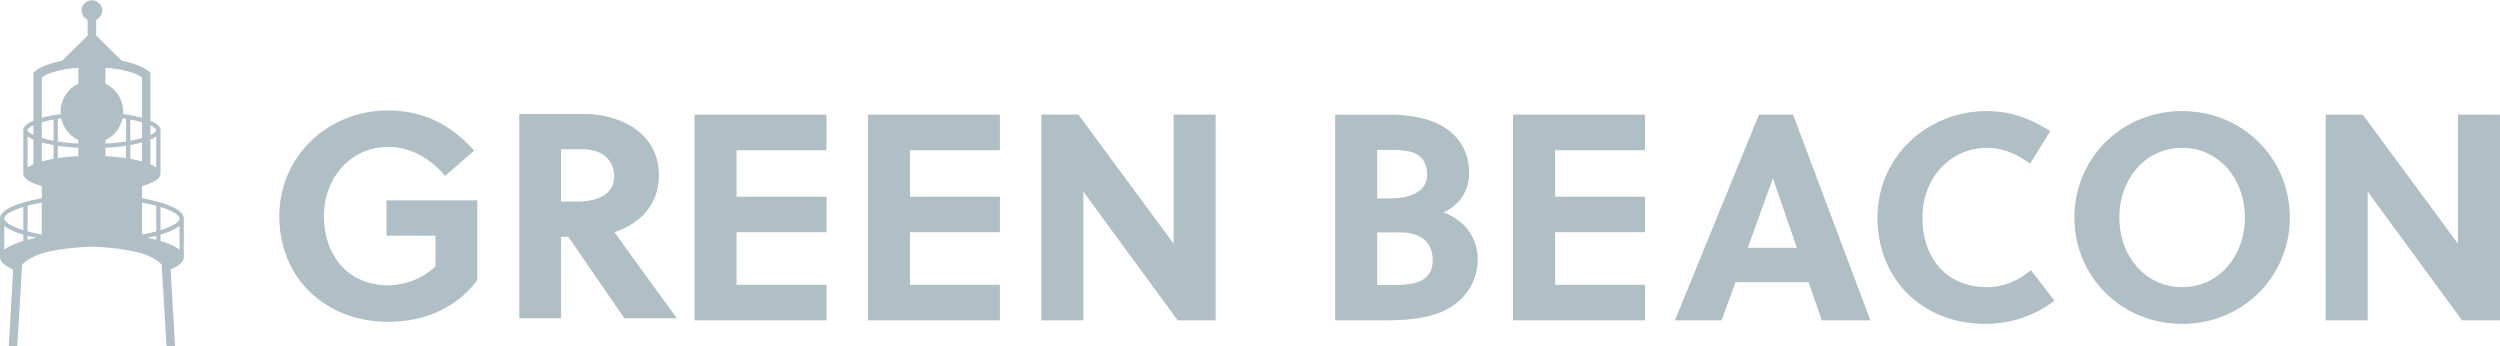 <svg xmlns="http://www.w3.org/2000/svg" viewBox="0 0 604.253 83.697"><path d="M93.408 56.963v-8.54h21.944V67.69c-5.15 6.914-12.982 10.09-21.52 10.09-14.958 0-26.32-10.373-26.32-25.545 0-14.465 11.782-25.545 26.32-25.545 8.326 0 15.312 3.457 20.746 9.738l-6.988 6.07c-3.455-4.023-8.112-6.988-13.757-6.988-8.965 0-15.527 7.338-15.527 16.725 0 9.88 6.14 16.725 15.527 16.725 4.023 0 8.325-1.623 11.43-4.588v-7.408H93.408zm47.778-29.426c7.973 0 18.062 4.092 18.062 14.816 0 7.695-5.22 11.928-10.725 13.762a1974.168 1974.168 0 0 0 15.1 20.816h-12.7l-13.55-19.684h-1.764V76.93h-10.096V27.538h15.67zm-5.577 21.17h3.95c5.08 0 8.89-1.838 8.89-6.14 0-3.882-3.035-6.495-7.55-6.495h-5.294v12.635zm32.262 28.725V27.707h31.894v8.596H178.03v11.224h21.738v8.596H178.03v12.713h21.738v8.596zm41.91 0V27.707h31.896v8.596H219.94v11.224h21.737v8.596H219.94v12.713h21.737v8.596zm74.874 0l-22.803-31.114v31.114h-10.16V27.707h8.953l23.015 31.186V27.707h10.16v49.725zm51.122-49.725c4.762 0 9.805.78 13.5 3.195 3.834 2.486 5.822 6.394 5.822 10.87 0 4.12-2.13 7.743-6.25 9.59 5.04 1.706 8.31 6.038 8.31 11.296 0 5.893-3.48 10.512-8.878 12.785-3.764 1.562-8.594 1.988-13.068 1.988h-12.502V27.71h13.066zm-2.91 20.246h2.84c5.826 0 9.236-1.918 9.236-5.826 0-2.273-.926-3.693-2.13-4.617-1.92-1.28-4.76-1.28-7.96-1.28h-1.986v11.723zm0 20.955h2.346c2.98 0 6.11 0 8.236-1.066 1.777-.922 2.842-2.414 2.842-4.973 0-4.12-2.695-6.68-7.744-6.68h-5.68v12.72zm32.84 8.524V27.707h31.896v8.596H375.87v11.224h21.737v8.596H375.87v12.713h21.737v8.596zm74.636 0l-3.197-9.234H419.46l-3.338 9.234H404.83l20.315-49.725h8.242l18.682 49.725h-11.726zm-17.9-17.545h11.865l-5.756-16.695h-.07l-6.04 16.695zm57.85 9.52c3.763 0 7.526-1.493 10.583-4.12l5.683 7.387c-4.832 3.69-10.586 5.61-16.695 5.61-14.92 0-26.07-10.515-26.07-25.714 0-14.565 11.86-25.717 26.496-25.717 5.683 0 10.37 1.777 15.27 4.832l-4.9 7.885c-2.982-2.274-6.533-3.836-10.37-3.836-9.022 0-15.63 7.387-15.63 16.836 0 9.944 5.898 16.836 15.63 16.836m47.17 8.877c-14.774 0-26.073-11.508-26.073-25.713 0-14.207 11.3-25.717 26.072-25.717 14.704 0 25.995 11.51 25.995 25.717 0 14.205-11.29 25.713-25.996 25.713m0-42.55c-8.81 0-15.204 7.388-15.204 16.837 0 9.445 6.396 16.836 15.204 16.836 8.738 0 15.13-7.39 15.13-16.836 0-9.45-6.39-16.836-15.13-16.836m67.625 41.698l-22.8-31.114v31.114h-10.16V27.707h8.95l23.016 31.186V27.707h10.157v49.725z" fill="#B0BEC5"/><path fill-rule="evenodd" clip-rule="evenodd" fill="#B0BEC5" d="M44.426 52.824c-.006-2.05-4.023-3.85-10.106-4.89V44.97c2.772-.777 4.47-1.824 4.47-2.97V31.45c0-.835-.894-1.614-2.446-2.278V17.666c-.613-.926-3.116-2.217-6.942-3.004l-6.155-6.055v-3.84a2.498 2.498 0 0 0 1.465-2.27 2.5 2.5 0 0 0-4.998 0c0 1.007.604 1.872 1.463 2.27v3.84l-6.154 6.056C11.2 15.45 8.69 16.74 8.08 17.667v11.506c-1.547.664-2.445 1.443-2.445 2.28V42c0 1.144 1.7 2.19 4.47 2.97v2.966C4.02 48.976 0 50.776 0 52.824v9.307c0 1.1 1.17 2.13 3.18 3.01L2.12 83.7h2.056c.164-2.76 1.128-19.095 1.164-19.607.182-.55 1.885-1.914 4.9-2.873 3.024-.955 9.152-1.566 11.97-1.566 2.825 0 8.952.61 11.973 1.566 3.02.96 4.73 2.324 4.9 2.873.04.512 1.004 16.846 1.17 19.604h2.05l-1.06-18.56c2.016-.88 3.183-1.906 3.183-3.006v-9.303zm-1.03 0c0 .775-1.555 1.86-4.605 2.805v-5.615c3.05.943 4.61 2.033 4.61 2.806zm-5.63-3.1v6.2a39.238 39.238 0 0 1-3.445.76v-7.72a40.88 40.88 0 0 1 3.45.76zm0 7.264v.982a38.403 38.403 0 0 0-2.166-.49c.76-.15 1.482-.316 2.166-.492zM10.102 34.42c.848.242 1.8.455 2.84.64v3.335a28.02 28.02 0 0 0-2.84.637V34.42zm-2.025 5.307c-.56.238-1.042.494-1.418.762v-7.53c.38.265.853.524 1.414.765v6zm26.243-.696a28.38 28.38 0 0 0-2.83-.633V35.06a28.253 28.253 0 0 0 2.83-.64v4.612zm2.024-5.3c.566-.24 1.044-.5 1.422-.77v7.53c-.375-.27-.86-.523-1.422-.762v-6zm-10.86 4.003v-2.01a51.755 51.755 0 0 0 4.977-.495v2.998a52.497 52.497 0 0 0-4.972-.492zm-11.523.494V35.23a51.91 51.91 0 0 0 4.98.493v2.01a51.946 51.946 0 0 0-4.98.493zm17.53-4.21V28.89a28.16 28.16 0 0 1 2.83.67v3.788a28.41 28.41 0 0 1-2.83.67zm-1.025.178a48.128 48.128 0 0 1-4.976.5v-.835a7.578 7.578 0 0 0 4.13-5.268c.285.04.57.076.845.12v5.483zm-11.522-.335v.833a48.25 48.25 0 0 1-4.98-.5v-5.48c.275-.045.565-.082.847-.12a7.58 7.58 0 0 0 4.133 5.266zm-6 .16a28.54 28.54 0 0 1-2.84-.67v-3.79c.808-.24 1.75-.47 2.84-.673v5.13zm24.827-2.565c0 .296-.484.716-1.423 1.155v-2.312c.938.44 1.422.86 1.422 1.158zm-3.45-2.975c-1.3-.368-2.843-.673-4.564-.903.016-.176.023-.354.023-.53 0-3.005-1.76-5.59-4.296-6.813v-3.86c4.823.37 7.934 1.51 8.835 2.42v9.686zm-24.218-9.69c.905-.91 4.014-2.052 8.84-2.42v3.86c-2.538 1.223-4.295 3.81-4.295 6.812 0 .178.006.355.02.53-1.72.232-3.26.536-4.565.903V18.79zM8.077 30.292v2.312c-.935-.44-1.418-.86-1.418-1.154 0-.298.48-.718 1.414-1.157zm2.025 26.39a39.117 39.117 0 0 1-3.442-.76v-6.2a41.96 41.96 0 0 1 3.442-.758v7.72zm-1.275.797a36.88 36.88 0 0 0-2.168.49v-.985c.68.176 1.4.342 2.164.492zm-3.194-7.465v5.61c-3.046-.942-4.61-2.028-4.61-2.804 0-.772 1.564-1.862 4.61-2.805zM1.023 60.38v-5.8c.958.795 2.546 1.516 4.61 2.125v1.547c-2.067.61-3.654 1.33-4.61 2.13zm37.767-2.13v-1.545c2.064-.61 3.655-1.33 4.606-2.125v5.8c-.95-.797-2.538-1.52-4.606-2.127z"/></svg>
